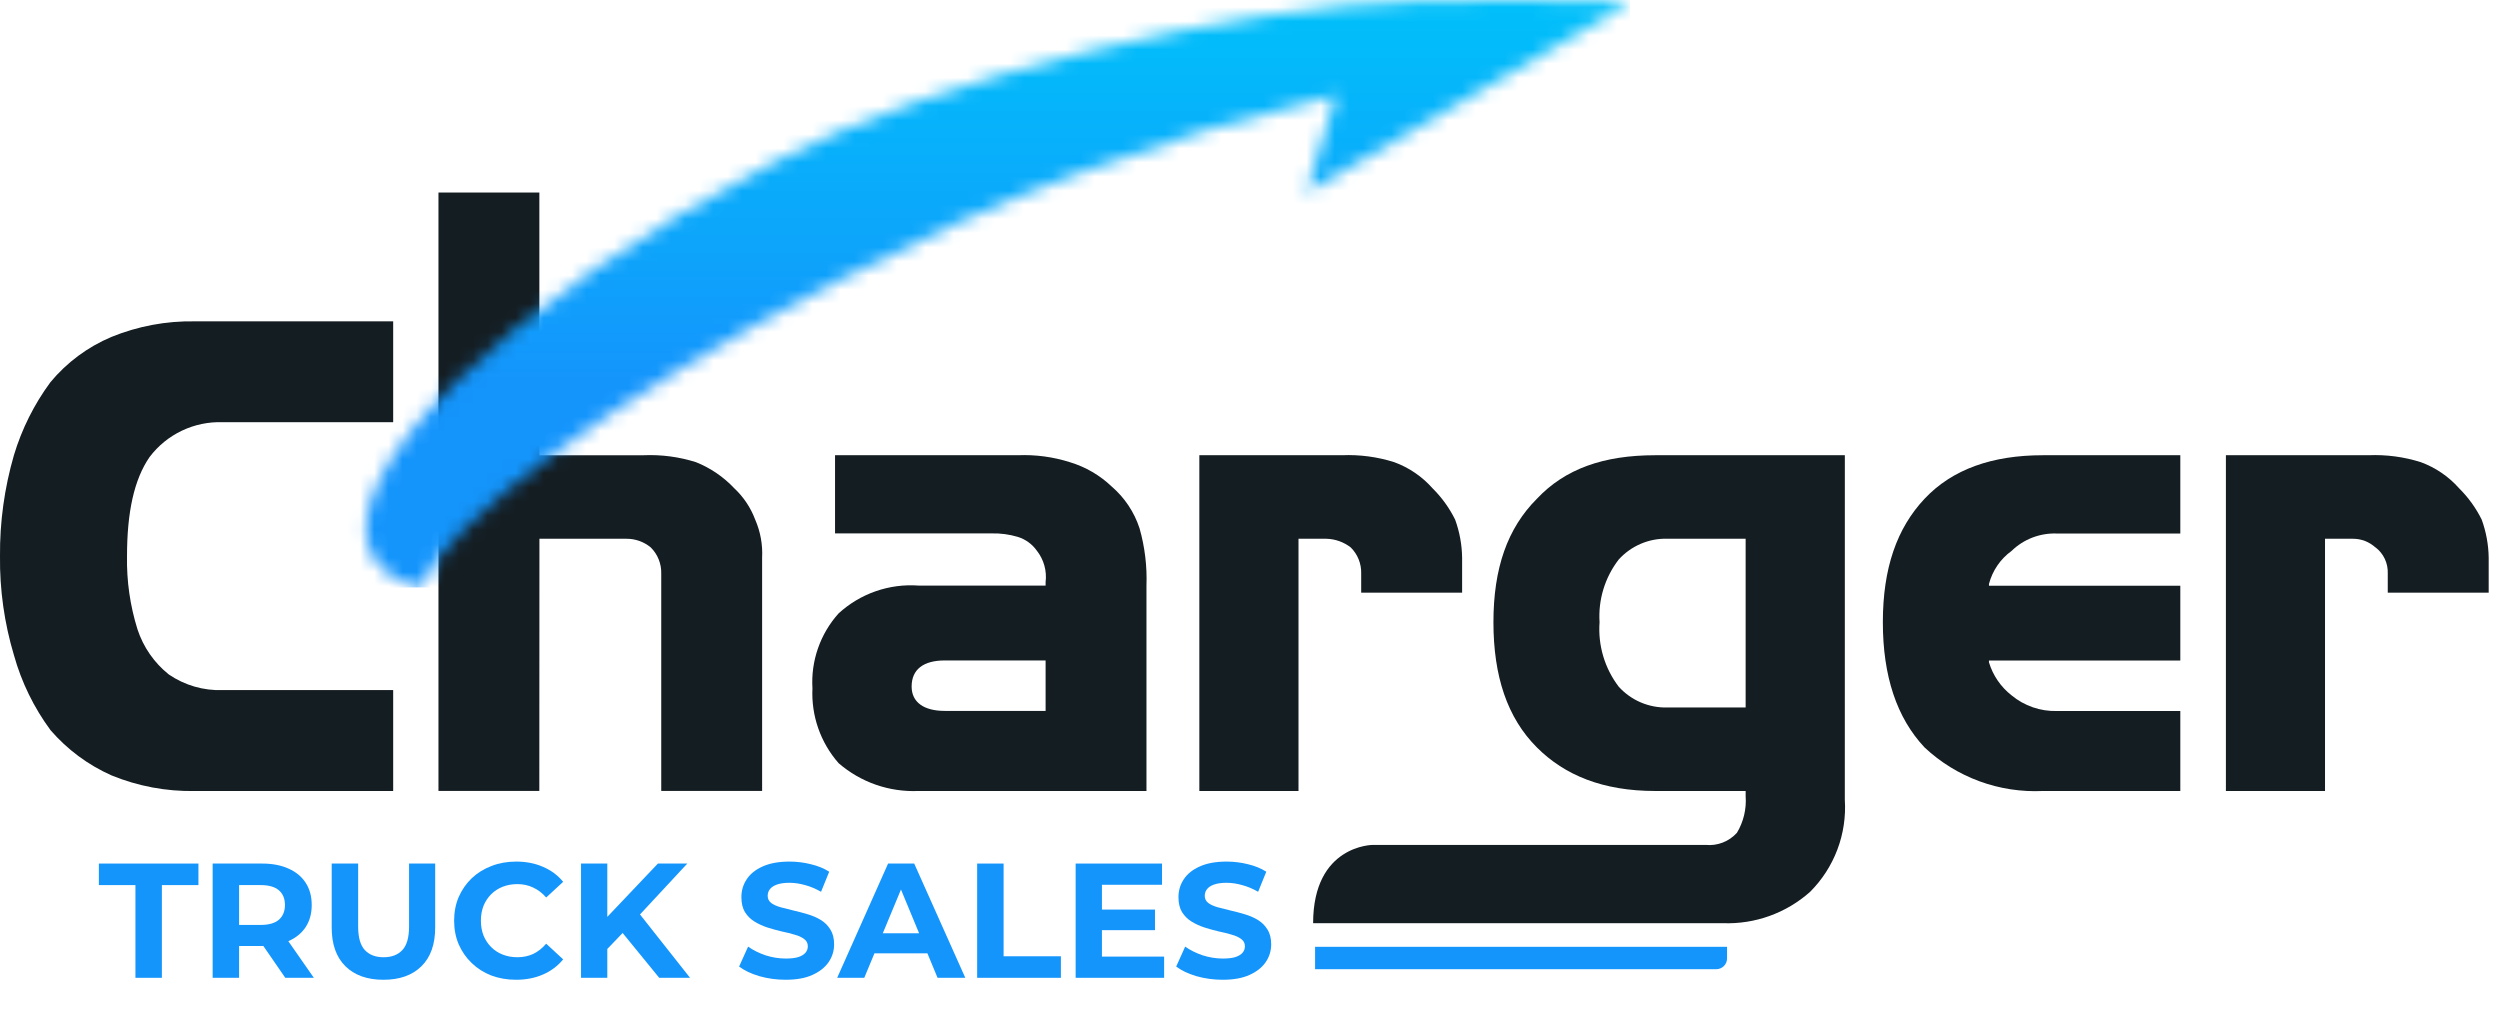 <svg width="177" height="72" viewBox="0 0 177 72" fill="none" xmlns="http://www.w3.org/2000/svg">
<g clip-path="url(#clip0_4104_26)">
<path d="M27.837 56.004H13.8C11.774 56.041 9.762 55.664 7.888 54.895C6.233 54.158 4.761 53.066 3.577 51.695C2.4 50.1 1.523 48.304 0.99 46.395C0.307 44.118 -0.027 41.751 -0 39.373C-0.019 36.957 0.313 34.551 0.985 32.229C1.544 30.37 2.419 28.62 3.572 27.057C4.731 25.661 6.21 24.563 7.883 23.857C9.758 23.092 11.769 22.715 13.794 22.751H27.837V29.892H15.765C14.769 29.857 13.778 30.063 12.878 30.492C11.977 30.921 11.193 31.56 10.592 32.356C9.484 33.956 8.993 36.297 8.993 39.377C8.96 41.13 9.21 42.877 9.732 44.55C10.144 45.81 10.914 46.922 11.948 47.75C13.07 48.518 14.408 48.907 15.767 48.859H27.837V56.004Z" fill="#141D22"/>
<path d="M38.184 56H31.043V13.631H38.187V32.231H45.577C46.83 32.178 48.082 32.344 49.277 32.723C50.304 33.134 51.229 33.765 51.987 34.571C52.645 35.186 53.151 35.945 53.467 36.788C53.839 37.64 54.007 38.568 53.958 39.497V55.997H46.816V40.607C46.825 40.265 46.764 39.925 46.636 39.607C46.509 39.289 46.319 39.001 46.076 38.76C45.591 38.358 44.98 38.14 44.351 38.144H38.192L38.184 56Z" fill="#141D22"/>
<path d="M74.029 46.76H66.883C65.407 46.76 64.543 47.376 64.543 48.607C64.543 49.716 65.408 50.332 66.883 50.332H74.029V46.76ZM59.121 32.23H72.058C73.307 32.178 74.557 32.345 75.749 32.723C76.857 33.058 77.871 33.648 78.709 34.447C79.623 35.234 80.305 36.256 80.679 37.403C81.055 38.724 81.22 40.096 81.17 41.468V56.001H65.037C62.965 56.094 60.937 55.389 59.371 54.03C58.09 52.57 57.427 50.67 57.521 48.73C57.463 47.768 57.597 46.804 57.915 45.895C58.232 44.985 58.727 44.147 59.371 43.43C60.131 42.733 61.026 42.198 62 41.859C62.974 41.52 64.008 41.384 65.037 41.459H74.029V41.213C74.077 40.821 74.048 40.424 73.942 40.043C73.837 39.663 73.657 39.307 73.414 38.996C73.084 38.527 72.607 38.181 72.059 38.011C71.459 37.833 70.835 37.75 70.209 37.765H59.121V32.23Z" fill="#141D22"/>
<path d="M95.634 38.76C95.14 38.376 94.535 38.16 93.909 38.144H91.934V56.003H84.913V32.23H95.013C96.266 32.177 97.518 32.344 98.713 32.722C99.756 33.104 100.687 33.739 101.423 34.57C102.075 35.216 102.616 35.965 103.023 36.787C103.339 37.656 103.507 38.572 103.518 39.496V41.96H96.372V40.605C96.382 40.263 96.321 39.923 96.194 39.605C96.067 39.287 95.875 38.999 95.632 38.758" fill="#141D22"/>
<path d="M114.6 39.62C113.627 40.886 113.146 42.462 113.249 44.054C113.128 45.687 113.609 47.308 114.6 48.611C115.034 49.093 115.567 49.474 116.162 49.729C116.758 49.984 117.402 50.107 118.05 50.09H123.591V38.142H118.05C117.402 38.124 116.758 38.247 116.162 38.503C115.567 38.758 115.034 39.139 114.6 39.62ZM130.613 56.002V56.617C130.691 57.818 130.512 59.022 130.087 60.147C129.663 61.273 129.003 62.295 128.152 63.145C126.46 64.65 124.253 65.444 121.991 65.362H92.969C92.969 59.819 97.196 59.819 97.196 59.819H120.761C121.172 59.86 121.587 59.803 121.972 59.653C122.357 59.503 122.701 59.265 122.977 58.958C123.443 58.179 123.658 57.276 123.592 56.371V56.002H117.192C113.492 56.002 110.786 54.892 108.816 52.922C106.716 50.828 105.735 47.873 105.735 44.054C105.735 40.236 106.72 37.404 108.816 35.309C110.786 33.215 113.497 32.23 117.192 32.23H130.615L130.613 56.002Z" fill="#141D22"/>
<path d="M154.366 50.337V56.002H144.639C143.107 56.075 141.577 55.841 140.138 55.312C138.699 54.783 137.381 53.97 136.262 52.922C134.292 50.829 133.306 47.873 133.306 44.054C133.306 40.236 134.291 37.404 136.262 35.309C138.233 33.215 141.062 32.23 144.639 32.23H154.366V37.773H145.624C145.034 37.751 144.446 37.849 143.895 38.06C143.344 38.272 142.842 38.593 142.419 39.005C141.63 39.575 141.065 40.403 140.819 41.344V41.468H154.366V46.767H140.818V46.891C141.097 47.817 141.656 48.634 142.418 49.23C143.317 49.975 144.455 50.369 145.623 50.34L154.366 50.337Z" fill="#141D22"/>
<path d="M168.181 38.76C167.744 38.361 167.173 38.141 166.581 38.144H164.611V56.003H157.594V32.23H167.694C168.946 32.177 170.199 32.344 171.394 32.722C172.437 33.104 173.368 33.739 174.104 34.57C174.756 35.216 175.296 35.965 175.704 36.787C176.02 37.656 176.187 38.572 176.199 39.496V41.96H169.053V40.605C169.068 40.251 168.997 39.899 168.848 39.577C168.698 39.256 168.473 38.975 168.193 38.758" fill="#141D22"/>
<mask id="mask0_4104_26" style="mask-type:luminance" maskUnits="userSpaceOnUse" x="25" y="-1" width="91" height="43">
<path d="M107.221 -0.001C105.33 -0.001 103.067 0.024 100.384 0.083C87.701 0.328 66.142 5.504 54.935 11.414C35.967 21.145 23.28 33.706 26.359 39.372C26.746 39.963 27.253 40.465 27.848 40.847C28.442 41.229 29.11 41.482 29.808 41.589C31.532 37.032 43.482 28.042 59.246 19.911C70.43 14.052 82.307 9.625 94.598 6.735L92.498 13.635L115.413 0.205C115.413 0.205 113.257 0.005 107.647 0.005L107.221 -0.001Z" fill="white"/>
</mask>
<g mask="url(#mask0_4104_26)">
<path d="M115.411 0H23.279V41.59H115.411V0Z" fill="url(#paint0_linear_4104_26)"/>
</g>
<path d="M121.508 68.619H93.108V67.034H122.275V67.853C122.275 67.954 122.256 68.054 122.217 68.147C122.178 68.24 122.122 68.324 122.051 68.395C121.98 68.467 121.895 68.523 121.802 68.562C121.709 68.6 121.609 68.62 121.508 68.62" fill="#1495FC"/>
<path d="M86.568 69.367C85.921 69.367 85.301 69.282 84.707 69.113C84.114 68.935 83.636 68.708 83.274 68.431L83.91 67.021C84.257 67.267 84.665 67.472 85.135 67.633C85.613 67.787 86.094 67.865 86.579 67.865C86.949 67.865 87.246 67.83 87.469 67.76C87.701 67.683 87.87 67.579 87.978 67.448C88.086 67.317 88.14 67.167 88.14 66.998C88.14 66.782 88.055 66.612 87.885 66.489C87.716 66.358 87.493 66.254 87.215 66.177C86.938 66.093 86.63 66.016 86.291 65.946C85.959 65.869 85.624 65.777 85.285 65.669C84.954 65.561 84.65 65.422 84.372 65.253C84.095 65.083 83.868 64.86 83.69 64.582C83.521 64.305 83.436 63.951 83.436 63.519C83.436 63.057 83.559 62.637 83.806 62.26C84.06 61.874 84.438 61.57 84.939 61.347C85.447 61.116 86.083 61 86.845 61C87.354 61 87.855 61.062 88.348 61.185C88.841 61.3 89.276 61.478 89.653 61.717L89.076 63.138C88.698 62.922 88.321 62.764 87.943 62.664C87.566 62.556 87.196 62.502 86.834 62.502C86.472 62.502 86.175 62.545 85.944 62.629C85.713 62.714 85.547 62.826 85.447 62.965C85.347 63.096 85.297 63.25 85.297 63.427C85.297 63.635 85.382 63.804 85.551 63.935C85.721 64.059 85.944 64.159 86.221 64.236C86.499 64.313 86.803 64.39 87.134 64.467C87.473 64.544 87.808 64.633 88.14 64.733C88.479 64.833 88.787 64.968 89.064 65.137C89.341 65.307 89.565 65.53 89.734 65.808C89.912 66.085 90 66.435 90 66.859C90 67.314 89.873 67.73 89.619 68.107C89.365 68.485 88.983 68.789 88.475 69.02C87.974 69.251 87.338 69.367 86.568 69.367Z" fill="#1495FC"/>
<path d="M77.878 64.398H81.773V65.855H77.878V64.398ZM78.017 67.727H82.42V69.229H76.156V61.14H82.27V62.642H78.017V67.727Z" fill="#1495FC"/>
<path d="M69.183 69.229V61.14H71.055V67.704H75.111V69.229H69.183Z" fill="#1495FC"/>
<path d="M59.272 69.229L62.877 61.14H64.726L68.343 69.229H66.379L63.42 62.087H64.16L61.19 69.229H59.272ZM61.074 67.496L61.571 66.074H65.731L66.24 67.496H61.074Z" fill="#1495FC"/>
<path d="M55.623 69.367C54.975 69.367 54.355 69.282 53.762 69.113C53.169 68.935 52.691 68.708 52.329 68.431L52.965 67.021C53.311 67.267 53.72 67.472 54.19 67.633C54.667 67.787 55.149 67.865 55.634 67.865C56.004 67.865 56.301 67.83 56.524 67.76C56.755 67.683 56.925 67.579 57.032 67.448C57.14 67.317 57.194 67.167 57.194 66.998C57.194 66.782 57.11 66.612 56.94 66.489C56.771 66.358 56.547 66.254 56.27 66.177C55.992 66.093 55.684 66.016 55.345 65.946C55.014 65.869 54.679 65.777 54.34 65.669C54.009 65.561 53.704 65.422 53.427 65.253C53.15 65.083 52.922 64.86 52.745 64.582C52.576 64.305 52.491 63.951 52.491 63.519C52.491 63.057 52.614 62.637 52.861 62.26C53.115 61.874 53.492 61.57 53.993 61.347C54.502 61.116 55.137 61 55.9 61C56.408 61 56.909 61.062 57.402 61.185C57.895 61.3 58.331 61.478 58.708 61.717L58.13 63.138C57.753 62.922 57.375 62.764 56.998 62.664C56.62 62.556 56.251 62.502 55.889 62.502C55.526 62.502 55.23 62.545 54.999 62.629C54.767 62.714 54.602 62.826 54.502 62.965C54.401 63.096 54.352 63.25 54.352 63.427C54.352 63.635 54.436 63.804 54.606 63.935C54.775 64.059 54.999 64.159 55.276 64.236C55.553 64.313 55.858 64.39 56.189 64.467C56.528 64.544 56.863 64.633 57.194 64.733C57.533 64.833 57.842 64.968 58.119 65.137C58.396 65.307 58.62 65.53 58.789 65.808C58.966 66.085 59.055 66.435 59.055 66.859C59.055 67.314 58.928 67.73 58.674 68.107C58.419 68.485 58.038 68.789 57.529 69.02C57.029 69.251 56.393 69.367 55.623 69.367Z" fill="#1495FC"/>
<path d="M42.812 67.38L42.708 65.219L46.58 61.14H48.66L45.17 64.895L44.13 66.005L42.812 67.38ZM41.137 69.229V61.14H42.997V69.229H41.137ZM46.672 69.229L43.795 65.704L45.02 64.375L48.856 69.229H46.672Z" fill="#1495FC"/>
<path d="M36.532 69.367C35.908 69.367 35.327 69.267 34.787 69.066C34.256 68.858 33.793 68.566 33.4 68.188C33.008 67.811 32.699 67.368 32.476 66.859C32.26 66.351 32.152 65.792 32.152 65.183C32.152 64.575 32.26 64.016 32.476 63.508C32.699 62.999 33.008 62.556 33.4 62.179C33.801 61.801 34.267 61.512 34.799 61.312C35.33 61.104 35.912 61 36.544 61C37.245 61 37.877 61.123 38.439 61.37C39.009 61.609 39.487 61.963 39.872 62.433L38.67 63.542C38.393 63.227 38.085 62.992 37.746 62.837C37.407 62.676 37.037 62.595 36.636 62.595C36.259 62.595 35.912 62.656 35.596 62.78C35.28 62.903 35.007 63.08 34.776 63.311C34.544 63.542 34.364 63.816 34.233 64.132C34.109 64.448 34.048 64.798 34.048 65.183C34.048 65.569 34.109 65.919 34.233 66.235C34.364 66.551 34.544 66.824 34.776 67.055C35.007 67.287 35.28 67.464 35.596 67.587C35.912 67.71 36.259 67.772 36.636 67.772C37.037 67.772 37.407 67.695 37.746 67.541C38.085 67.379 38.393 67.136 38.67 66.813L39.872 67.922C39.487 68.392 39.009 68.751 38.439 68.997C37.877 69.243 37.241 69.367 36.532 69.367Z" fill="#1495FC"/>
<path d="M27.148 69.368C26 69.368 25.102 69.048 24.455 68.409C23.808 67.769 23.484 66.856 23.484 65.67V61.14H25.357V65.6C25.357 66.371 25.514 66.925 25.83 67.264C26.146 67.603 26.589 67.773 27.159 67.773C27.729 67.773 28.172 67.603 28.488 67.264C28.804 66.925 28.962 66.371 28.962 65.6V61.14H30.811V65.67C30.811 66.856 30.488 67.769 29.84 68.409C29.193 69.048 28.296 69.368 27.148 69.368Z" fill="#1495FC"/>
<path d="M15.056 69.229V61.14H18.557C19.281 61.14 19.905 61.259 20.429 61.498C20.953 61.729 21.358 62.064 21.643 62.503C21.928 62.942 22.07 63.466 22.07 64.075C22.07 64.676 21.928 65.196 21.643 65.635C21.358 66.067 20.953 66.398 20.429 66.629C19.905 66.86 19.281 66.976 18.557 66.976H16.096L16.928 66.155V69.229H15.056ZM20.198 69.229L18.176 66.294H20.175L22.221 69.229H20.198ZM16.928 66.363L16.096 65.485H18.453C19.031 65.485 19.462 65.362 19.748 65.115C20.033 64.861 20.175 64.514 20.175 64.075C20.175 63.628 20.033 63.281 19.748 63.035C19.462 62.788 19.031 62.665 18.453 62.665H16.096L16.928 61.775V66.363Z" fill="#1495FC"/>
<path d="M9.589 69.229V62.665H7V61.14H14.049V62.665H11.461V69.229H9.589Z" fill="#1495FC"/>
</g>
<defs>
<linearGradient id="paint0_linear_4104_26" x1="69.345" y1="0" x2="69.345" y2="41.59" gradientUnits="userSpaceOnUse">
<stop stop-color="#00C0FA"/>
<stop offset="0.65" stop-color="#1495FC"/>
</linearGradient>
<clipPath id="clip0_4104_26">
<rect width="176.188" height="71.384" fill="white"/>
</clipPath>
</defs>
</svg>
